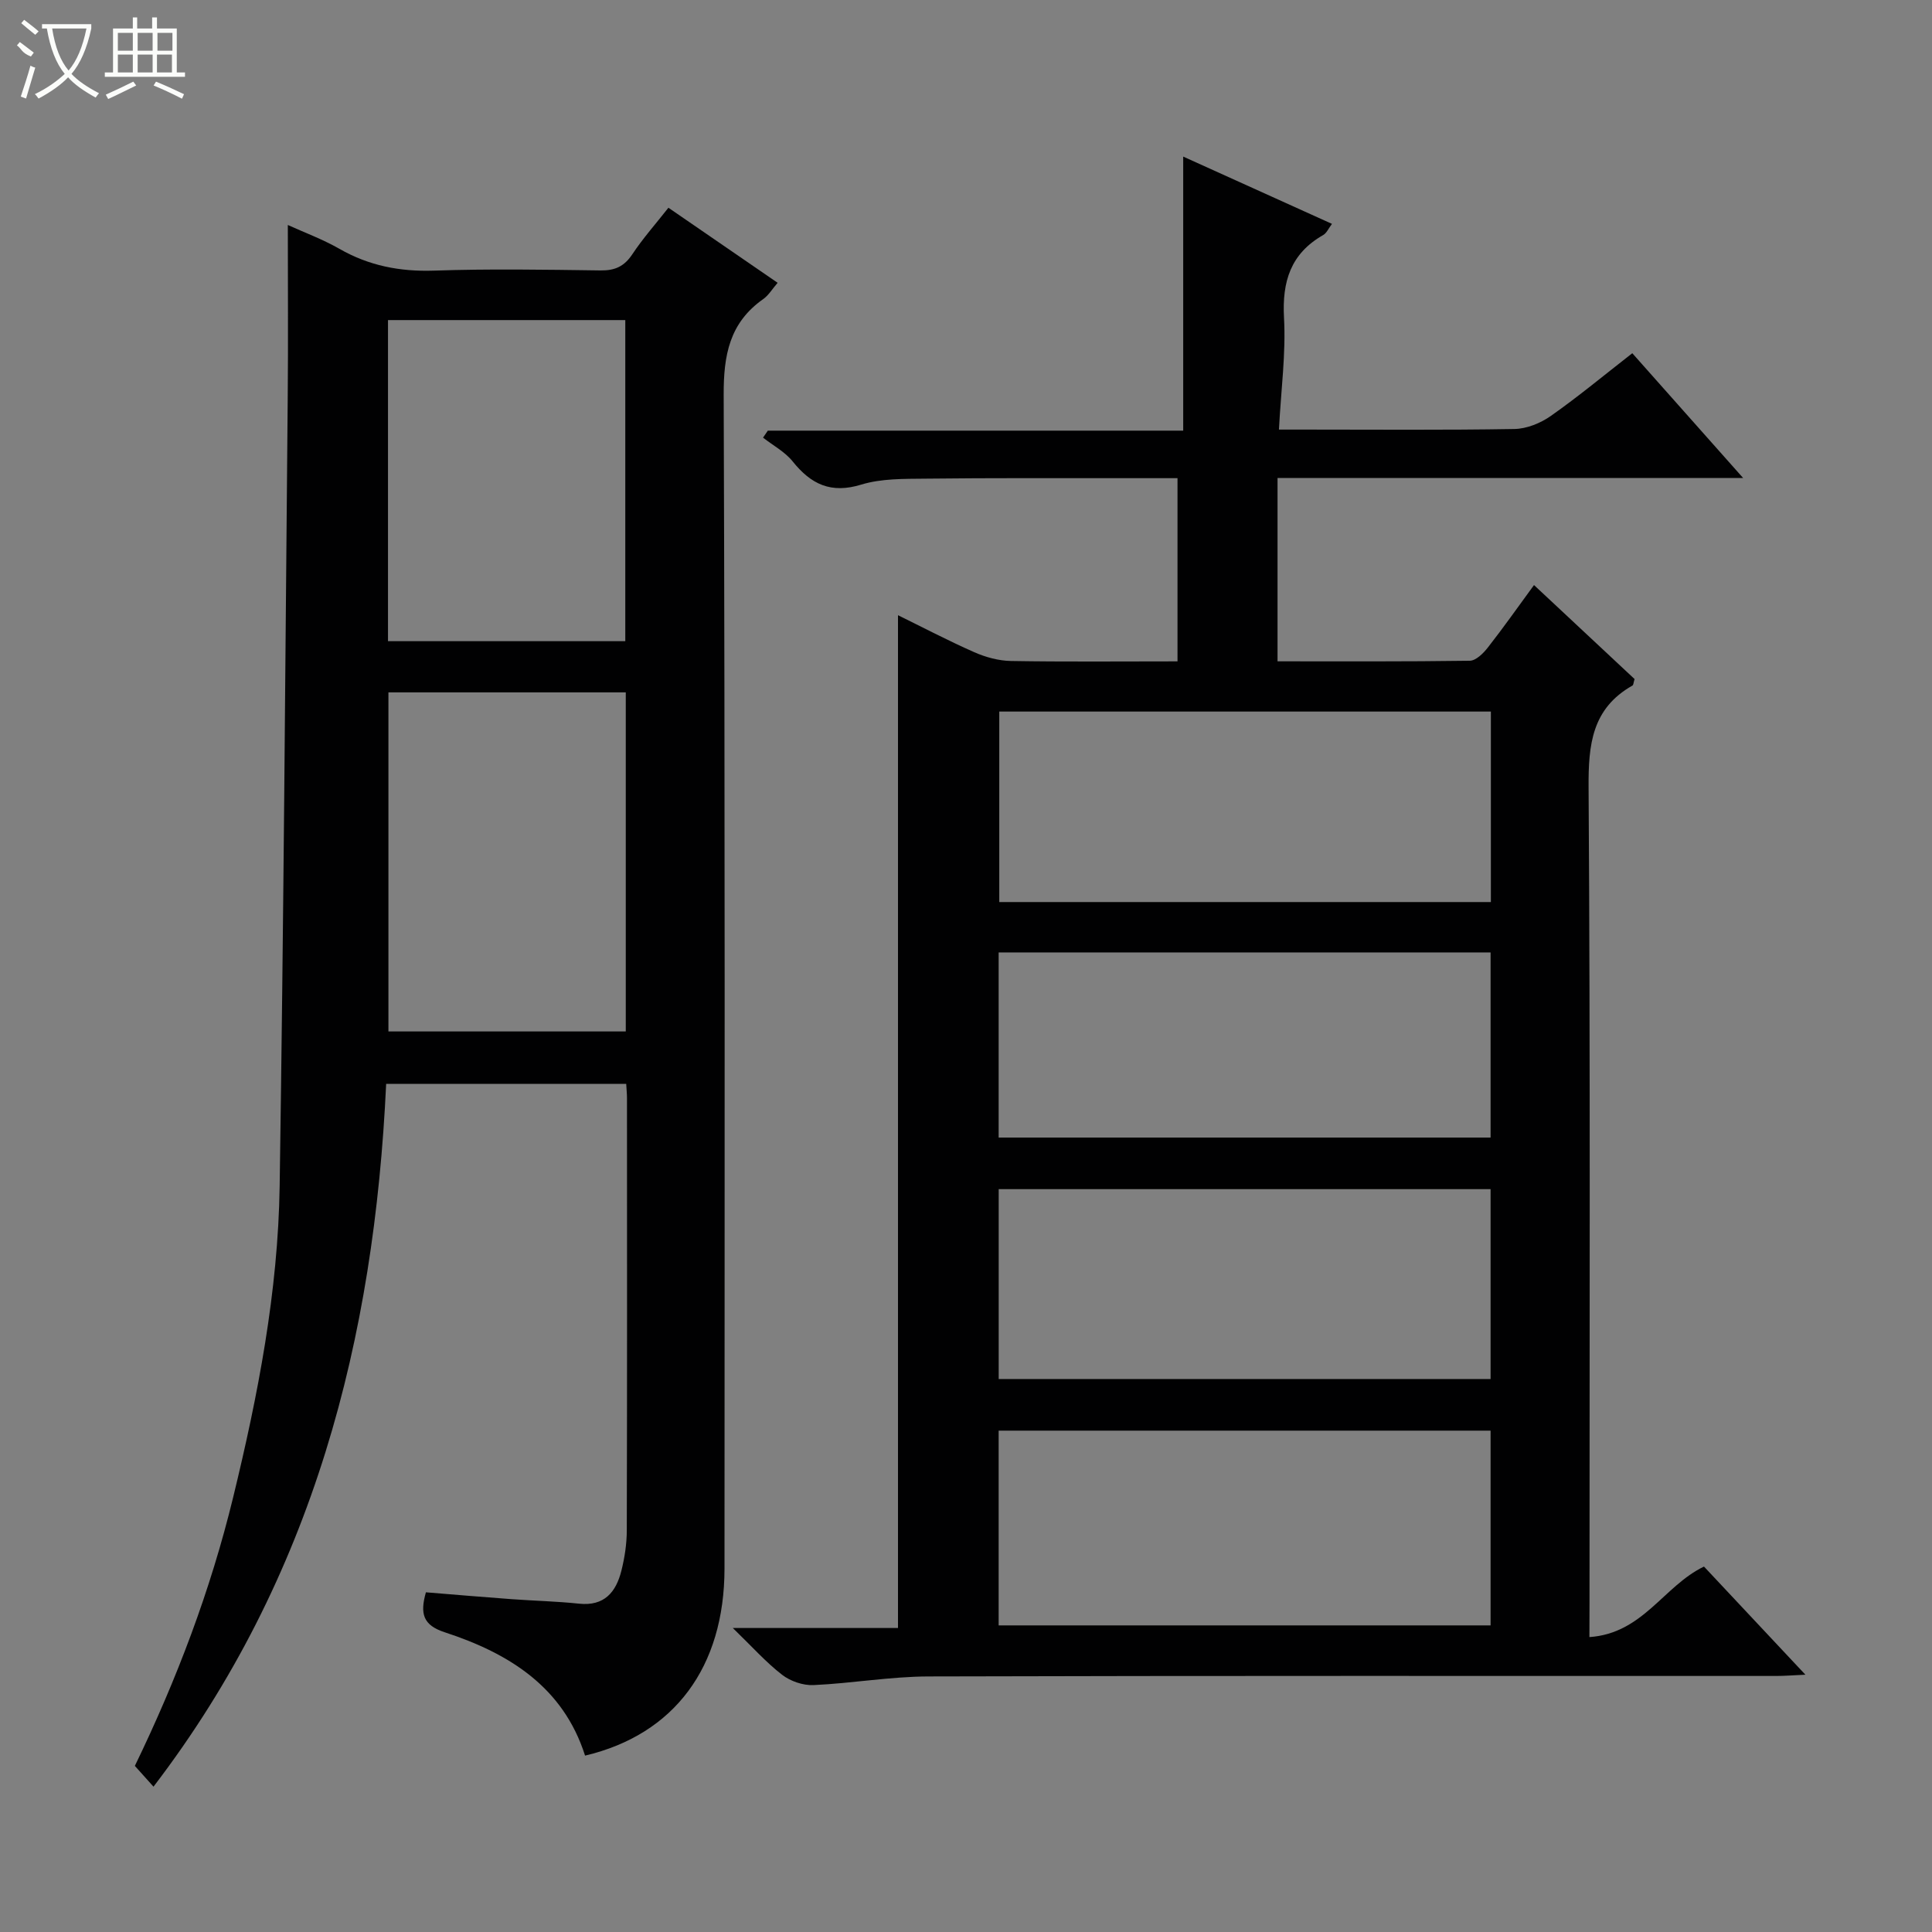 <svg enable-background="new 0 0 400 400" viewBox="0 0 400 400" xmlns="http://www.w3.org/2000/svg"><rect x="0" y="0" width="400" height="400" fill="#808080" stroke="none"/><path d="m329.07 338.94c11.1-.75 15.34-10.57 23.72-14.6 6.59 7.02 13.46 14.35 21 22.39-2.61.12-4.34.26-6.06.26-58.49.01-116.98-.07-175.48.1-7.94.02-15.87 1.43-23.82 1.79-2.16.1-4.78-.8-6.5-2.13-3.35-2.59-6.21-5.81-10.21-9.69h34.2c0-70.07 0-139.75 0-209.69 4.93 2.42 10.29 5.23 15.81 7.67 2.34 1.03 5.01 1.76 7.55 1.81 11.15.19 22.31.08 34.51.08 0-12.6 0-24.95 0-37.93-3.23 0-7.17 0-11.12 0-13.66.01-27.33-.06-40.99.1-4.48.05-9.17-.05-13.36 1.23-6.28 1.93-10.39-.05-14.2-4.79-1.6-2-4.07-3.31-6.14-4.93.33-.48.66-.97.99-1.45h86c0-18.94 0-37.42 0-56.74 10.6 4.79 20.53 9.28 30.8 13.93-.7.92-1.1 1.91-1.83 2.32-6.72 3.84-8.51 9.59-8.1 17.12.41 7.41-.62 14.91-1.05 23.15h5.25c14.5 0 29 .13 43.49-.12 2.56-.04 5.43-1.21 7.56-2.71 5.68-3.99 11.04-8.45 16.86-12.98 7.59 8.55 14.92 16.8 22.95 25.84-32.53 0-63.93 0-96.4 0v37.95c12.92 0 26.37.07 39.81-.12 1.27-.02 2.79-1.53 3.72-2.72 3.25-4.15 6.29-8.47 9.57-12.95 7.17 6.7 14.07 13.15 20.82 19.46-.23.75-.23 1.22-.43 1.34-8.39 4.75-9.15 12.21-9.09 21.09.37 56.32.19 112.65.19 168.98-.02 1.96-.02 3.92-.02 6.94zm-122.31-2.42h101.85c0-13.66 0-26.91 0-40.32-34.07 0-67.82 0-101.85 0zm101.91-149.76c0-13.44 0-26.35 0-39.44-34.11 0-67.96 0-101.78 0v39.44zm-101.9 98.75h101.84c0-13.34 0-26.25 0-39.31-34.08 0-67.83 0-101.84 0zm-.01-49.99h101.85c0-12.99 0-25.57 0-38.33-34.07 0-67.82 0-101.85 0z" fill="#010102"/><path d="m31.78 369.91c-1.56-1.74-2.64-2.95-3.86-4.3 8.68-17.91 15.66-36.33 20.35-55.6 5.16-21.19 9.3-42.59 9.63-64.43.82-54.44 1.17-108.89 1.67-163.34.11-11.62.02-23.23.02-35.66 3.43 1.56 7.23 2.96 10.69 4.94 6.12 3.5 12.5 4.74 19.55 4.51 11.49-.39 23-.2 34.49-.04 2.99.04 4.91-.82 6.59-3.34 2.2-3.31 4.86-6.31 7.48-9.64 7.48 5.14 14.84 10.2 22.61 15.54-1.1 1.27-1.86 2.58-2.98 3.37-6.99 4.91-8.22 11.6-8.19 19.84.29 80.99.19 161.98.17 242.98-.01 20.4-10.38 34.38-28.87 38.74-4.53-14.23-15.78-21.2-29.04-25.53-4.53-1.48-5.16-3.85-3.91-8.28 5.92.48 11.83.99 17.74 1.42 4.64.34 9.31.44 13.93.93 5.28.57 7.7-2.4 8.81-6.85.68-2.72 1.11-5.58 1.11-8.38.08-29.83.05-59.66.04-89.49 0-.82-.09-1.64-.16-2.89-16.44 0-32.81 0-49.7 0-2.46 52.67-14.99 102.12-48.17 145.5zm97.78-226.56c-16.61 0-32.95 0-49.14 0v70.2h49.14c0-23.59 0-46.81 0-70.2zm-.1-10.6c0-22.43 0-44.43 0-66.48-16.59 0-32.81 0-49.13 0v66.48z" fill="#010102"/><g fill="#fbfcfa"><path d="m6.4 11.7c-2-.8-1.9-1.6-2.9-2.3l.6-.7c.9.7 1.9 1.4 2.9 2.2zm-2.1 8.3c.7-2.1 1.4-4.2 2-6.4.2.1.6.3 1 .4-.7 2.3-1.3 4.4-1.9 6.4zm3-12.8c-1.1-.9-2.1-1.7-2.9-2.4l.6-.7c1 .8 2 1.5 3 2.4zm1.4-1.3v-.9h10.2v.9c-.9 4.2-2.3 7.3-4.1 9.4 1.3 1.4 3.2 2.7 5.7 4-.2.2-.4.5-.7.9-2.5-1.4-4.4-2.7-5.7-4.2-1.4 1.5-3.5 3-6.1 4.4 0 0 0 0-.1-.1-.3-.4-.5-.7-.7-.8 2.7-1.3 4.7-2.8 6.2-4.2-1.8-2.2-3-5.3-3.7-9.4zm9.2 0h-7.1c.6 3.8 1.7 6.7 3.4 8.7 1.7-2 2.9-4.8 3.7-8.7z"/><path d="m31.6 3.6h.9v2.3h4.1v9.1h1.7v.9h-16.6v-.9h1.7v-9.1h4.1v-2.3h.9v2.3h3.1v-2.3zm-4 13.3.6.8c-1.9.9-3.8 1.9-5.8 2.8-.2-.3-.3-.6-.5-.9 2-.9 3.9-1.8 5.7-2.7zm-3.2-10.1v3.7h3.1v-3.7zm0 4.5v3.7h3.1v-3.7zm4.1-4.5v3.7h3.1v-3.7zm0 4.5v3.7h3.1v-3.7zm9.1 9.1c-2.1-1.1-4.1-2-5.8-2.7l.5-.8c2.2.9 4.1 1.8 5.8 2.6l-.4.9zm-1.9-13.6h-3.1v3.7h3.1zm-3.2 4.5v3.7h3.1v-3.7z"/></g></svg>